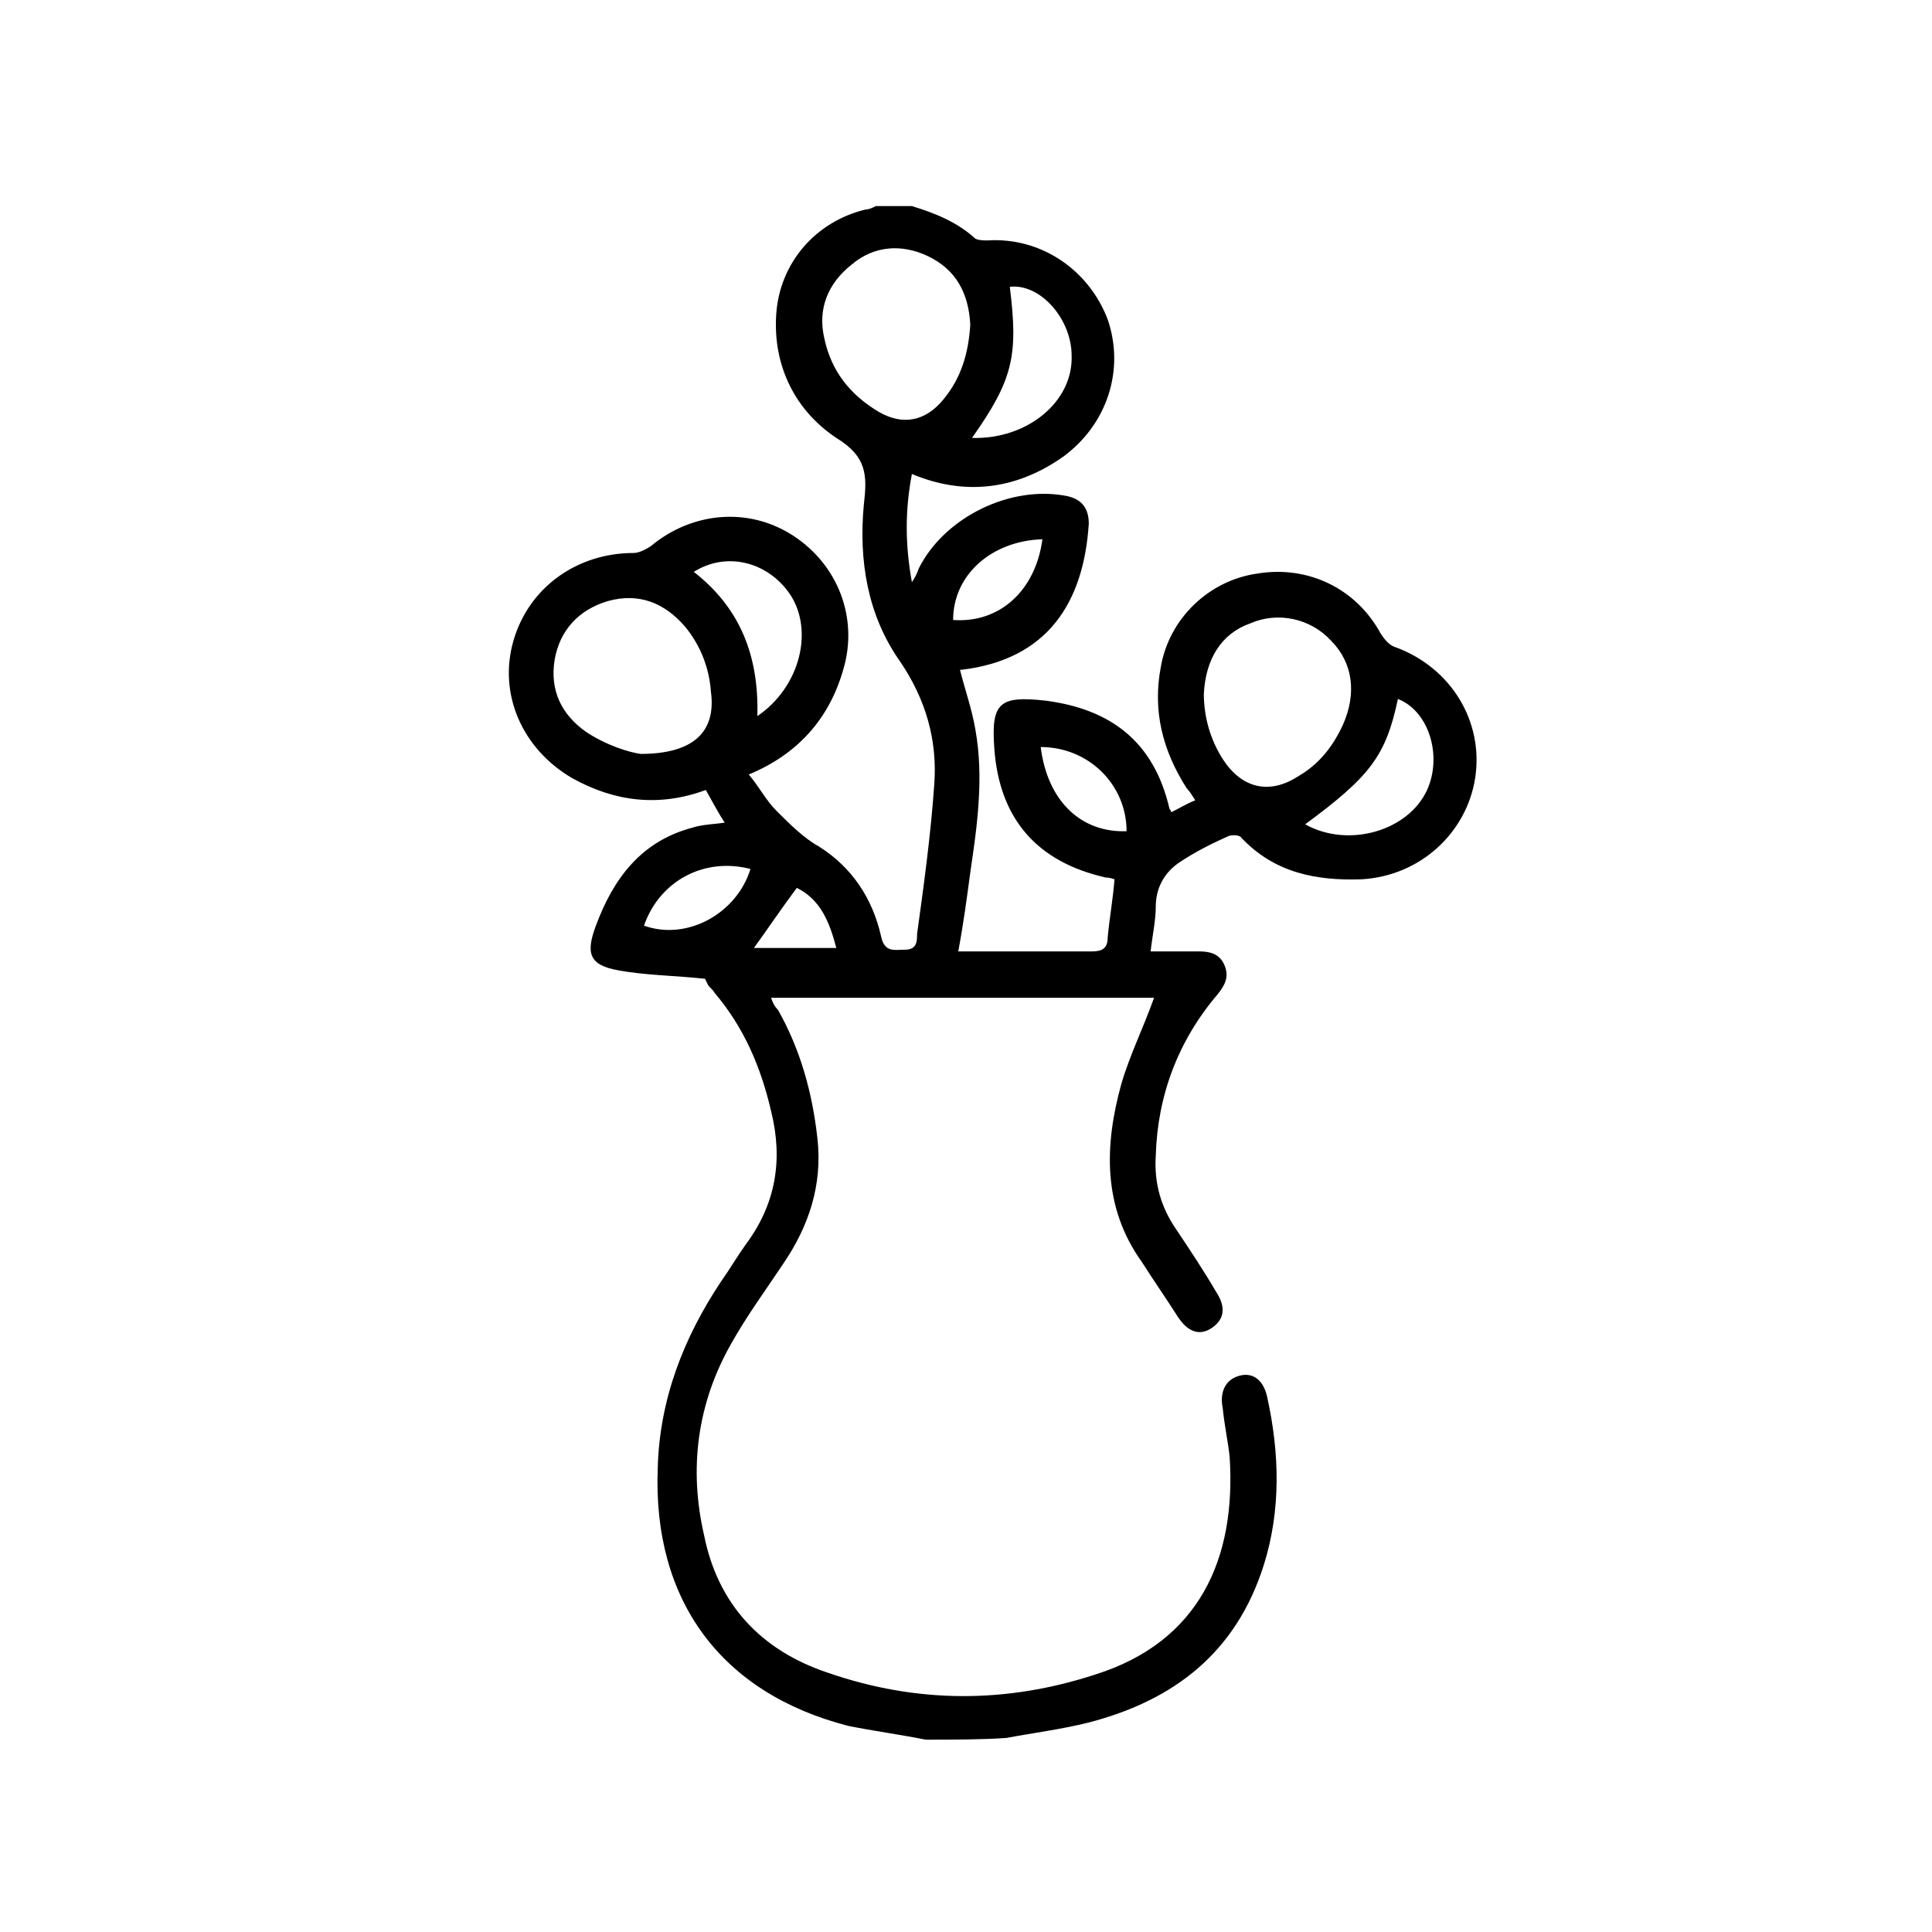 <?xml version="1.0" encoding="utf-8"?>
<!-- Generator: Adobe Illustrator 26.0.3, SVG Export Plug-In . SVG Version: 6.00 Build 0)  -->
<svg version="1.1" id="Layer_1" xmlns="http://www.w3.org/2000/svg" xmlns:xlink="http://www.w3.org/1999/xlink" x="0px" y="0px"
	 viewBox="0 0 112.5 112.5" style="enable-background:new 0 0 112.5 112.5;" xml:space="preserve">
<style type="text/css">
	.st0{display:none;}
	.st1{display:inline;}
	.st2{display:inline;fill:none;stroke:#000000;stroke-width:3;stroke-miterlimit:10;}
</style>
<g>
	<path d="M53.9,101.3c-1.5-0.3-3-0.5-4.5-0.8c-7.4-1.9-11.4-7.3-11.1-15c0.1-4,1.5-7.6,3.7-10.9c0.5-0.7,0.9-1.4,1.4-2.1
		c1.8-2.4,2.2-5,1.5-7.8c-0.6-2.6-1.6-4.9-3.3-6.9c-0.1-0.2-0.3-0.3-0.4-0.5c-0.1-0.2-0.2-0.4-0.1-0.3c-1.8-0.2-3.5-0.2-5.1-0.5
		c-1.7-0.3-1.9-1-1.3-2.6c1-2.7,2.6-4.9,5.6-5.7c0.6-0.2,1.3-0.2,1.9-0.3c-0.4-0.6-0.7-1.2-1.1-1.9c-2.7,1-5.3,0.7-7.8-0.7
		c-2.9-1.7-4.3-4.9-3.4-8c0.9-3.1,3.7-5.1,7-5.1c0.3,0,0.7-0.2,1-0.4c2.4-2,5.7-2.3,8.3-0.6c2.6,1.7,3.8,4.8,2.9,7.8
		c-0.8,2.8-2.6,4.9-5.5,6.1c0.6,0.7,1,1.5,1.6,2.1c0.8,0.8,1.6,1.6,2.5,2.1c1.9,1.2,3.1,3,3.6,5.2c0.2,1,0.8,0.8,1.4,0.8
		c0.7,0,0.7-0.5,0.7-0.9c0.4-2.9,0.8-5.8,1-8.7c0.2-2.6-0.5-5-2-7.2c-1.9-2.7-2.4-5.9-2.1-9.1c0.2-1.7,0.2-2.8-1.6-3.9
		c-2.4-1.6-3.7-4.2-3.5-7.2c0.2-3,2.3-5.4,5.2-6.1c0.2,0,0.4-0.1,0.6-0.2c0.7,0,1.4,0,2.1,0c1.3,0.4,2.6,0.9,3.7,1.9
		c0.2,0.1,0.5,0.1,0.7,0.1c3.1-0.2,5.9,1.7,7,4.6c1,2.9,0,6.1-2.6,8c-2.7,1.9-5.7,2.3-8.8,1c-0.4,2.1-0.4,4.1,0,6.3
		c0.2-0.3,0.3-0.5,0.4-0.8c1.5-3,5.4-4.9,8.7-4.2c0.8,0.2,1.2,0.7,1.2,1.6c-0.3,4.6-2.4,7.9-7.4,8.5c-0.1,0-0.1,0-0.1,0
		c0.3,1.2,0.7,2.3,0.9,3.5c0.5,2.8,0.1,5.6-0.3,8.3c-0.2,1.5-0.4,3-0.7,4.6c0.8,0,1.4,0,2.1,0c1.9,0,3.8,0,5.7,0
		c0.6,0,0.9-0.2,0.9-0.8c0.1-1.1,0.3-2.2,0.4-3.4c-0.3-0.1-0.4-0.1-0.5-0.1c-4-0.9-6.2-3.4-6.5-7.5c-0.2-2.7,0.3-3.1,3-2.8
		c3.8,0.5,6.3,2.4,7.2,6.3c0,0,0.1,0.1,0.1,0.2c0.4-0.2,0.9-0.5,1.4-0.7c-0.2-0.3-0.3-0.5-0.5-0.7c-1.4-2.2-2-4.5-1.5-7.1
		c0.5-2.8,2.8-5,5.6-5.4c3-0.5,5.8,0.9,7.2,3.5c0.2,0.3,0.5,0.7,0.9,0.8c3.2,1.2,5.1,4.3,4.6,7.6c-0.5,3.2-3.2,5.7-6.6,5.9
		c-2.7,0.1-5.1-0.4-7-2.4c-0.1-0.2-0.6-0.2-0.8-0.1c-0.9,0.4-1.9,0.9-2.8,1.5c-0.9,0.6-1.4,1.5-1.4,2.6c0,0.8-0.2,1.7-0.3,2.6
		c1,0,1.9,0,2.8,0c0.6,0,1.2,0.1,1.5,0.8c0.3,0.7,0,1.2-0.4,1.7c-2.3,2.7-3.5,5.9-3.6,9.4c-0.1,1.6,0.3,3,1.2,4.3
		c0.8,1.2,1.6,2.4,2.3,3.6c0.6,0.9,0.5,1.6-0.2,2.1c-0.7,0.5-1.4,0.3-2-0.6c-0.7-1.1-1.4-2.1-2.1-3.2c-2.3-3.2-2.2-6.8-1.2-10.4
		c0.5-1.7,1.3-3.3,1.9-5c-7.4,0-14.8,0-22.3,0c0.1,0.3,0.2,0.5,0.4,0.7c1.3,2.3,2,4.8,2.3,7.5c0.3,2.7-0.5,5.1-2,7.3
		c-1,1.5-2.1,3-3,4.6c-2,3.5-2.5,7.3-1.6,11.2c0.8,4,3.3,6.7,7.2,8c5.2,1.8,10.4,1.8,15.6,0.1c6-1.9,8.2-6.7,7.8-12.7
		c-0.1-0.9-0.3-1.8-0.4-2.8c-0.2-1,0.2-1.7,1-1.9c0.8-0.2,1.4,0.3,1.6,1.3c0.7,3.2,0.8,6.5-0.2,9.7c-1.6,5.1-5.2,7.9-10.2,9.2
		c-1.6,0.4-3.2,0.6-4.8,0.9C57.2,101.3,55.5,101.3,53.9,101.3z M37.3,43.9c3.1,0,4.4-1.3,4.1-3.6c-0.1-1.4-0.6-2.7-1.5-3.8
		c-1.2-1.4-2.7-2-4.5-1.5c-1.7,0.5-2.8,1.7-3.1,3.4c-0.3,1.8,0.4,3.2,1.8,4.2C35.3,43.4,36.6,43.8,37.3,43.9z M70.1,40.4
		c0,1.4,0.4,2.7,1.1,3.8c1.1,1.7,2.7,2.1,4.4,1c1.2-0.7,2-1.7,2.6-3c0.8-1.8,0.6-3.6-0.7-4.9c-1.2-1.3-3.1-1.7-4.7-1
		C71.1,36.9,70.2,38.4,70.1,40.4z M56.5,18.9c-0.1-1.8-0.8-3.2-2.5-4c-1.5-0.7-3.1-0.6-4.4,0.5c-1.4,1.1-2,2.6-1.6,4.3
		c0.4,1.9,1.5,3.3,3.2,4.3c1.4,0.8,2.7,0.5,3.7-0.7C56,22,56.4,20.5,56.5,18.9z M44.1,41.7c2.5-1.7,3.3-5,1.9-7.1
		c-1.3-1.9-3.7-2.5-5.6-1.3C43.1,35.4,44.2,38.2,44.1,41.7z M56.6,25.5c3.2,0.1,5.9-2.1,5.8-4.8c0-2.1-1.8-4.2-3.6-4
		C59.3,20.7,59,22.1,56.6,25.5z M76,48c2.5,1.4,6,0.4,7.1-2c0.9-2,0.1-4.6-1.7-5.3C80.7,44,79.8,45.2,76,48z M37.5,53.9
		c2.5,0.9,5.4-0.7,6.2-3.3C41,49.9,38.4,51.3,37.5,53.9z M60.7,31.4c-3,0.1-5.2,2.1-5.2,4.7C58.2,36.3,60.3,34.4,60.7,31.4z
		 M60.6,43.5c0.4,3.2,2.4,5,5,4.9C65.6,45.7,63.4,43.5,60.6,43.5z M46.4,51.7c-0.9,1.2-1.7,2.4-2.5,3.5c1.6,0,3.1,0,4.8,0
		C48.3,53.7,47.8,52.4,46.4,51.7z"/>
</g>
<g class="st0">
	<path class="st1" d="M11.3,61c0.9-2.3,2.9-3.6,5-4.5c3.8-1.7,7.8-2.4,11.9-2.9c0.6-0.1,1.1-0.1,1.8-0.2c-1-3.7,0.6-6.8,2.3-9.8
		c0.9-1.6,2.1-3.1,3.1-4.7c0.2-0.3,0.4-0.6,0.4-0.9c0-2,1.2-3.3,2.7-4.3c1.9-1.3,4.1-2.2,6.3-2.7c3-0.7,6-1.1,9-1.7
		c0.2,0,0.4-0.1,0.6-0.1c-1-5.1,1.8-8.9,4.3-12.7c0.6-0.9,1.2-1.7,1.8-2.5c0.7-0.8,1.6-0.9,2.2-0.2c2.7,3.4,5.3,7,6.3,11.3
		c0.3,1.3,0,2.6,0,4.1c1.1,0.1,2.3,0.3,3.5,0.5c0.5,0.1,1.1,0.1,1.6,0.3c0.8,0.2,1.2,0.7,1.1,1.5c-0.1,0.8-0.6,1.2-1.5,1.1
		c-1.8-0.2-3.5-0.4-5.3-0.7c-0.7-0.1-1.1,0.1-1.7,0.5c-1.1,0.8-2.3,1.4-3.7,2.2c0,0.8,0,1.8,0,2.9c0,1.1-0.5,1.7-1.4,1.7
		c-0.8,0-1.3-0.6-1.3-1.6c0-1.1,0-2.1,0-3.2c-1.6-0.4-3-1.1-4.1-2.3c-0.1-0.1-0.4-0.2-0.7-0.2c-4.6,0.4-9.1,1-13.4,2.9
		c-0.9,0.4-1.8,0.9-2.6,1.6c-1.3,1.1-1.3,2.1,0.1,3.1c0.9,0.6,1.9,1.2,2.9,1.6c4,1.6,8.2,2.3,12.4,2.7c5.5,0.5,11,0.4,16.4-0.3
		c3.6-0.5,7.2-1.2,10.5-2.8c0.9-0.4,1.7-1,2.5-1.7c0.8-0.7,0.8-1.5,0-2.1c-0.9-0.8-2-1.4-3-2c-0.9-0.5-1.3-1.1-1-1.9
		c0.3-0.8,1.1-1.1,2.1-0.6c1.3,0.7,2.6,1.5,3.8,2.5c1,0.8,1.4,2,1.4,3.4c0,4.6-0.1,9.3,0,13.9c0,2.1-0.8,3.6-2.4,4.8
		c-0.5,0.4-1.1,0.7-1.6,1.1c1.6,3.1,3.3,6.2,2.3,9.8c2.7,0.5,5.4,0.8,8.1,1.5c2.4,0.6,4.7,1.5,6.9,2.5c1.8,0.8,3.1,2.1,3.7,4
		c0,5.3,0,10.7,0,16c-0.6,1.9-2,3.2-3.7,4c-1.3,0.7-2.7,1.3-4.2,1.8c-4.7,1.5-9.6,2.1-14.6,2.3c-7.1,0.3-14.1-0.2-21-2.1
		c-2.2-0.6-4.2-1.4-6.1-2.8c-1.5-1.2-2.4-2.6-2.3-4.6c0.1-1.9,0-3.8,0-5.6c0-0.3,0-0.6,0-0.7c-3.5,0.4-6.9,1-10.3,1.2
		c-5.4,0.4-10.7,0.1-16.1-0.6c-1-0.1-1.5-0.8-1.2-1.7c0.2-0.8,0.7-1,1.9-1c3.6,0.3,7.2,0.6,10.9,0.7c4.7,0.1,9.4-0.4,14-1.5
		c0.7-0.2,1-0.4,1-1.2c-0.1-0.8,0-1.7,0-2.5c-0.2-2.4,0.9-4.1,2.9-5.2c1.3-0.7,2.7-1.3,4-1.9c0.3-0.1,0.6-0.4,0.7-0.6
		c0.1-1.1,0-2.2,0-3.4c-0.2,0.1-0.3,0.1-0.4,0.2C57,68,54,68.9,50.8,69.5c-6.3,1.2-12.7,1.5-19.1,1.1c-4.6-0.3-9.2-0.9-13.5-2.5
		c-1.4-0.5-2.7-1.2-4.2-1.8c0,3,0.1,5.9,0,8.8c-0.1,1.8,0.7,2.9,2.2,3.7c0.9,0.4,1.8,0.8,2.6,1.2c0.8,0.4,0.9,1,0.6,1.7
		c-0.3,0.7-0.8,1.1-1.6,0.8c-2.8-1.1-5.6-2.3-6.6-5.6C11.3,71.6,11.3,66.3,11.3,61z M101.7,80.7c-1,0.5-1.9,1-2.8,1.3
		c-4.2,1.8-8.7,2.5-13.2,2.9c-5.3,0.5-10.7,0.5-16-0.2c-4.9-0.6-9.8-1.5-14.1-4c0,0-0.1,0-0.2,0c0,0.3,0,0.6,0,1
		c0,2.8,0.1,5.5,0,8.3c0,1.4,0.5,2.3,1.6,2.9c1.7,0.8,3.4,1.6,5.2,2.2c4.3,1.3,8.7,1.8,13.1,2c6.4,0.3,12.8-0.1,19-1.8
		c2.1-0.6,4-1.6,6-2.5c1-0.5,1.5-1.4,1.4-2.6c-0.1-2.8,0-5.7,0-8.5C101.7,81.4,101.7,81.1,101.7,80.7z M44.4,53.2
		c2.8,0.5,5.5,0.9,8.1,1.5c3.3,0.8,6.6,1.7,9.2,4.2c0.2,0.1,0.4,0.2,0.7,0.2c3.6-0.3,7.2-0.5,10.8-0.9c0.3,0,0.7-0.4,0.9-0.7
		c1.1-1.5,2.1-3.2,3.3-4.7c0.8-1.1,1.7-1.1,2.6,0c0.7,0.9,1.4,1.8,2.1,2.8c0.4-0.3,0.9-0.5,1.3-0.8c1.1-0.7,1.6-1.5,1.6-2.9
		c-0.1-3,0-5.9,0-8.9c0-0.3,0-0.6,0-0.8c-6.6,3.5-13.7,4.3-21,4.5c-7.2,0.2-14.4-0.4-21.5-2.7C43.9,47,45.3,49.8,44.4,53.2z
		 M37,68.1c5.9-0.1,11.6-0.5,17-2.2c1.8-0.6,3.6-1.4,5.2-2.4c1.4-0.9,1.4-2,0.1-3c-1.1-0.8-2.3-1.4-3.5-1.9
		c-4.1-1.6-8.4-2.2-12.7-2.5c-0.2,0-0.5,0.2-0.7,0.3c-1.1,0.6-2.2,1.4-3.3,1.9c-0.4,0.2-0.6,0.3-0.6,0.8c0,0.9,0,1.8,0,2.7
		c0,0.9-0.6,1.5-1.4,1.5c-0.8,0-1.3-0.5-1.3-1.5c0-0.9,0-1.8,0-2.6c0-0.5-0.1-0.7-0.6-0.9C34,57.7,33,57,31.9,56.3
		c-0.3-0.2-0.6-0.4-0.8-0.4c-3.3,0.5-6.7,1-10,1.7c-2.2,0.4-4.2,1.3-6,2.7c-1.3,1.1-1.4,2.1,0,3.1c1.3,0.9,2.7,1.6,4.2,2.1
		C25,67.5,31.1,68,37,68.1z M78.4,82.6c5.8-0.1,11.4-0.5,16.9-2.2c1.9-0.6,3.9-1.3,5.5-2.6c1.2-1,1.2-2,0-2.8
		c-1.1-0.8-2.4-1.5-3.7-2c-4-1.6-8.2-2.1-12.4-2.5c-0.3,0-0.6,0.2-0.9,0.4c-1.1,0.6-2.2,1.3-3.3,1.9c-0.5,0.2-0.6,0.4-0.6,0.9
		c0,0.8,0,1.7,0,2.5c0,1-0.5,1.6-1.3,1.6c-0.8,0-1.4-0.6-1.4-1.6c0-0.9,0-1.8,0-2.6c0-0.5-0.2-0.6-0.6-0.8c-1.1-0.5-2.2-1.1-3.2-1.8
		c-0.5-0.3-0.8-0.5-1.4-0.4c-2.7,0.5-5.5,1-8.2,1.4c-2.6,0.4-5,1.2-7.1,2.8c-1.6,1.2-1.7,2.4,0,3.4c1.2,0.8,2.6,1.5,4,1.9
		C66.5,82.1,72.5,82.5,78.4,82.6z M72.1,61.2c-3.1,0.2-6,0.5-9,0.7c0,2.4,0,4.8,0,7.3c2.8-0.4,5.5-0.9,8.3-1.3
		C70.7,65.5,71.2,63.3,72.1,61.2z M78.6,55.5c-1.9,2.8-3.7,5.4-4.6,8.5c-0.4,1.3-0.3,2.5,0.3,3.6c0.9-1.6,1.8-3.2,2.8-4.7
		c1-1.4,1.9-1.4,2.9,0c1,1.5,1.9,3.1,2.8,4.7c0.6-1,0.7-2.1,0.4-3.3C82.4,61.1,80.6,58.4,78.6,55.5z M61.7,16.9
		c-1.9,2.8-3.7,5.4-4.6,8.5c-0.3,1.3-0.3,2.5,0.3,3.5c1-1.6,1.9-3.2,3-4.8c0.8-1.3,1.8-1.3,2.7,0c1.1,1.6,2,3.2,2.9,4.8
		c0.6-1,0.7-2.2,0.4-3.4C65.5,22.4,63.6,19.7,61.7,16.9z M33,53.3c0.4-0.9,0.8-1.8,1.3-2.7c0.5-0.8,1-1.6,1.6-2.4
		c0.8-1.1,1.8-1.2,2.6,0c1.1,1.6,2,3.3,3,4.9c0.5-0.7,0.6-1.6,0.5-2.6c-0.6-3.6-2.7-6.4-4.7-9.5c-1.9,2.7-3.7,5.4-4.6,8.5
		C32.2,50.7,32.3,52,33,53.3z M61.9,27.1c-0.1,0-0.3,0-0.4,0c-0.4,0.9-0.9,1.8-1.2,2.8c-0.1,0.5,0.2,1.2,0.6,1.5
		c0.3,0.3,1.2,0.2,1.5,0c0.4-0.3,0.7-1.1,0.5-1.5C62.8,28.8,62.3,28,61.9,27.1z M78.7,65.7c-0.1,0-0.2,0-0.4,0c-0.4,1-0.9,2-1.2,3
		c-0.1,0.4,0.3,1.1,0.7,1.4c0.4,0.2,1.1,0.2,1.5-0.1c0.4-0.3,0.7-1,0.6-1.5C79.7,67.5,79.2,66.6,78.7,65.7z M37.3,51.2
		c-0.1,0-0.2,0-0.3,0c-0.4,0.8-0.8,1.7-1.2,2.5c-0.3,0.7-0.2,1.5,0.5,1.8c0.4,0.2,1.1,0.2,1.6,0c0.7-0.4,0.8-1.1,0.5-1.8
		C38.1,52.8,37.7,52,37.3,51.2z"/>
</g>
<g class="st0">
	<g class="st1">
		<g>
			<path d="M96.8,87.9c-0.9-0.8-1.3-1.9-1.3-3.2c0-1,0-2,0-3c-0.1-1.1-0.6-1.7-1.8-1.8c-0.4,0-0.8,0-1.2,0c-0.2,0-0.3,0-0.5,0h-2.7
				l-55.5,0c-1.3,0-2.4,1.1-2.4,2.4v0.9l4.3,0l0,0.3c-0.1,1.4,0,4.9,2.2,7c1.3,1.3,1.4,2.9,1.2,4.3l0,0.2H19.7l0-0.2
				c-0.2-1.4-0.2-3,1.1-4.2c2-1.9,3.2-4.6,3-7.1l0-0.3l4.2,0v-0.9c0-1.3-1.1-2.4-2.4-2.4h-3.3c-1.5,0-2.1,0.6-2.1,2.1l0,0.4
				c0,0.6,0,1.3,0,1.9c0.1,1.6-0.7,2.8-1.5,3.8c-1,1.2-1.7,2.5-2.1,3.6c-0.3,0.9-0.3,2-0.3,3c0,0.3,0,0.6,0,0.9
				c0,1.3,0.1,1.9,0.5,2.3c0.3,0.3,1,0.5,2.2,0.5c25.9,0,51.7,0,77.6,0c0.1,0,0.2,0,0.3,0c0.3,0,0.6,0,0.9,0
				c0.4-0.1,1.4-0.3,1.4-1.3C99.5,93.9,99.7,90.4,96.8,87.9z M96,94.8l0,0.2H42.5l0-0.3c0-0.1,0-0.3,0-0.4c0-0.3,0-0.6,0-0.9
				c0-2.2-0.8-4-2.3-5.4c-1.3-1.2-1.7-2.7-1.4-4.6l0-0.2l0.2,0l53.3-0.3l0,0.3c0,2.3,0.8,5.5,2.3,7C95.8,91.4,96.3,92.8,96,94.8z"/>
		</g>
	</g>
	<path class="st1" d="M31.4,83.2v5c0,1-0.8,1.7-1.7,1.7c-1,0-1.7-0.8-1.7-1.7v-5L31.4,83.2z"/>
	<path class="st2" d="M81.3,76.5H29.2l-7.9-56.7c0-2.7,1.6-4.9,3.6-4.9h45c2,0,3.6,2.2,3.6,4.9L81.3,76.5z"/>
</g>
<g class="st0">
	<path class="st1" d="M76.1,37.3c-0.2,4.5-1.5,8.9-4.9,12.4c-0.8,0.8-1.7,1.4-2.7,2.1c-0.5,0.3-0.6,0.6-0.6,1.1
		c0.3,7.1,0.6,14.1,0.9,21.2c0.2,5.1,0.5,10.2,0.6,15.2c0.1,3.6-2.4,6.5-5.9,7c-3.1,0.4-6.3-1.7-7.1-4.9c-0.2-0.6-0.2-1.3-0.2-1.9
		c0.4-11.5,0.9-23,1.4-34.4c0-0.6,0.1-1.3,0-1.8c-0.1-0.5-0.4-1.2-0.8-1.4c-3.9-2.5-5.9-6.1-6.7-10.5c-1.6-8.2,1-15.2,6.3-21.3
		c1.3-1.5,3-2.6,5-3c2.2-0.5,4.1,0.1,5.9,1.3c2.6,1.7,4.3,4.2,5.7,6.9C74.9,28.9,76,32.9,76.1,37.3z M60.3,71.3c-0.1,0-0.1,0-0.2,0
		c0,1.4,0,2.8,0,4.3c-0.2,4.6-0.4,9.3-0.5,13.9c-0.1,2.1,1.4,3.7,3.3,3.7c1.9,0,3.4-1.6,3.3-3.6c-0.3-6.8-0.6-13.5-0.8-20.3
		c-0.2-5.9-0.5-11.8-0.7-17.8c0-0.9,0.2-1.7,1.2-2c2.4-0.8,3.9-2.6,5.1-4.7c2-3.9,2.4-7.9,1.3-12.1c-1-3.9-2.5-7.5-5.3-10.4
		c-2.6-2.7-5.4-2.8-8,0c-1.4,1.5-2.5,3.2-3.4,5c-2,4-3.2,8.3-2.3,12.8c0.7,3.4,2,6.5,5,8.5c2,1.3,2.9,2.9,2.8,5.3
		C60.7,59.7,60.5,65.5,60.3,71.3z"/>
	<path class="st1" d="M33.9,71.3c-0.2-5.7-0.4-11.4-0.7-17.1c-0.1-2.5,0.7-4.3,2.9-5.7c3-1.9,4.2-5,4.9-8.3c0.3-1.2,0.3-2.5,0.4-3.8
		c0-5.9,0-11.8,0-17.7c0-1.5,1-2.3,2.3-1.8c0.7,0.3,1,0.9,1,1.6c0,1.1,0,2.2,0,3.3c0,5,0.1,10,0,15.1c-0.1,4.9-1.4,9.4-5,13
		c-0.6,0.6-1.3,1.1-2.1,1.6c-0.8,0.5-1.1,1.1-1.1,2c0.2,5.4,0.4,10.8,0.7,16.2c0.3,6.5,0.6,13.1,0.8,19.6c0.1,3.9-3,7.1-6.7,7
		c-3.9-0.1-6.7-3.3-6.5-7.3c0.4-8.9,0.7-17.7,1.1-26.6c0.1-2.9,0.2-5.8,0.4-8.7c0.1-1.1-0.3-1.7-1.2-2.3c-3.6-2.3-5.4-5.9-6.3-9.9
		c-0.4-1.7-0.6-3.4-0.6-5.1c-0.1-5.7,0-11.5,0-17.2c0-0.3,0-0.5,0-0.8c0.1-1,0.7-1.7,1.6-1.7c1,0,1.6,0.7,1.7,1.7c0,4,0,8.1,0,12.1
		c0,2.7,0,5.5,0.2,8.2c0.1,2.3,0.8,4.5,2.1,6.4c0.9,1.3,2,2.5,3.2,3.4c1.7,1.3,2.7,2.8,2.6,4.9c-0.2,5.4-0.4,10.7-0.7,16.1
		c-0.3,6.6-0.6,13.1-0.8,19.7c-0.1,2.1,1.4,3.7,3.3,3.6c1.9,0,3.3-1.6,3.3-3.7C34.4,83.3,34.2,77.3,33.9,71.3z"/>
	<path class="st1" d="M97.7,54.9c0,11.4,0,22.8,0,34.3c0,3.2-1.7,5.8-4.4,6.8c-4.4,1.6-9-1.7-8.8-6.3c0.2-6.6,0.6-13.1,0.9-19.7
		c0.2-3.7,0.4-7.3,0.5-11c0-0.6-0.2-1.3-0.6-1.9c-2.7-4-4.2-8.4-4.2-13.2c0-3.7,0.9-7.2,2.6-10.5c2.5-4.8,5-9.6,7.6-14.4
		c0.9-1.7,2.2-2.4,3.7-2.1c1.5,0.3,2.5,1.3,2.7,2.8c0.1,0.4,0,0.8,0,1.3C97.7,32.3,97.7,43.6,97.7,54.9z M94.4,20.3
		c-0.3,0.4-0.4,0.5-0.4,0.7c-2.5,4.7-5,9.5-7.5,14.3c-1.5,2.9-2.2,5.9-2.1,9.2c0.1,4,1.4,7.6,3.7,10.9c0.8,1.1,1.3,2.3,1.2,3.7
		c-0.4,7.8-0.8,15.6-1.1,23.5c-0.1,2.4-0.3,4.8-0.3,7.3c0,2.3,2.1,3.9,4.2,3.2c1.5-0.4,2.4-1.7,2.4-3.7c0-22.6,0-45.3,0-67.9
		C94.4,21,94.4,20.8,94.4,20.3z"/>
	<path class="st1" d="M33.6,26.8c0-2.7,0-5.3,0-8c0-1.3,0.6-2,1.6-2c1.1,0,1.7,0.7,1.7,2c0,5.3,0,10.6,0,15.9c0,1.3-0.6,1.9-1.7,1.9
		c-1.1,0-1.6-0.7-1.6-1.9C33.6,32.1,33.6,29.4,33.6,26.8z"/>
	<path class="st1" d="M29.1,26.8c0,2.6,0,5.2,0,7.9c0,1.3-0.6,2-1.7,2c-1,0-1.6-0.7-1.6-2c0-5.3,0-10.6,0-15.9c0-1.2,0.6-2,1.6-2
		c1,0,1.7,0.7,1.7,1.9C29.1,21.4,29.1,24.1,29.1,26.8z"/>
</g>
<g class="st0">
	<path class="st1" d="M76.4,61.8c-15,12.4-30,24.7-45.1,37c-0.7,0.6-1.5,1.2-2.2,1.7c-2.3,1.6-5.2,1.6-7.5,0
		c-2.4-1.6-3.6-4.4-2.9-7.1c1.3-4.5,2.7-8.9,4.1-13.3c4.6-14.6,9.2-29.3,13.9-43.9l0.1-0.3c0.7-2,1.2-3.9,0.1-5.9c0,0,0-0.1,0-0.1
		c-0.1-0.3-0.1-0.6,0-0.8l4.9-14.6c0.8-2.3,3.2-3.5,5.4-2.8l7.4,2.2c2.1,0.6,3.3,3,2.5,5.1l-5.8,14.7c-0.1,0.3-0.3,0.5-0.5,0.6
		c0,0-0.1,0-0.1,0.1c-2.1,0.9-2.9,2.6-3.7,4.7c-6,16.1-12,32.2-18,48.3c-0.8,2.2-2.2,3.7-4.5,4.2c-1.7,0.4-2.8,2.1-2.5,3.8
		c0.3,1.7,1.8,2.9,3.5,2.8c1.9,0,3.5-1.7,3.3-3.6c-0.4-2.6,0.6-4.5,2.5-6.2c13.2-12,26.4-24,39.6-36.1l0.6-0.6
		c1.5-1.5,2.8-3,2.7-5.3c0,0,0-0.1,0-0.1c0-0.3,0.2-0.5,0.4-0.7l11-11.4c1.6-1.6,4.2-1.6,5.6,0.1l5.1,5.8c1.6,1.8,1.4,4.5-0.3,6.1
		L84.9,57c-0.2,0.2-0.5,0.3-0.7,0.4c0,0-0.1,0-0.1,0c-2.3-0.1-3.3,1-5.4,2.5L76.4,61.8z M40.3,29.1c-0.1,0.3-0.1,0.6,0,0.8
		c0.8,1.7,0.9,2.7,0.4,4.4l0,0.1c-0.3,0.9-0.6,1.8-0.8,2.7C36.1,49,32.4,60.9,28.6,72.9c-1.6,5-3.1,10-4.8,15.2
		c1.1-0.2,1.4-0.9,1.7-1.7c6.1-16.2,12.2-32.5,18.2-48.7c0.9-2.4,1.8-4.5,4.1-5.7c0.3-0.2,0.6-0.4,0.7-0.8l5.1-12.9
		c0.2-0.5-0.1-1.1-0.6-1.2L46,15c-0.5-0.2-1.1,0.1-1.3,0.7L40.3,29.1z M76.4,57.4c0.7-0.6,1.4-1.2,2.1-1.9l0.1-0.1
		c1.3-1.1,2.2-1.4,4.1-1.4c0.3,0,0.5-0.1,0.7-0.3l10.1-9.7c0.4-0.4,0.4-1,0.1-1.4l-4.8-5.5c-0.4-0.4-1-0.4-1.4,0l-9.6,10
		c-0.3,0.3-0.4,0.6-0.4,1c-0.1,2.6-1.7,4.3-3.5,6.1l-0.2,0.3C65.1,62.2,56.5,70,48,77.8c-5,4.6-10,9.1-15,13.7
		c-0.6,0.5-1.1,1.1-0.8,2.1c0.3-0.2,0.5-0.3,0.7-0.5c5.9-4.8,11.8-9.7,17.7-14.5c8.5-7,17.1-14,25.7-21"/>
</g>
</svg>
